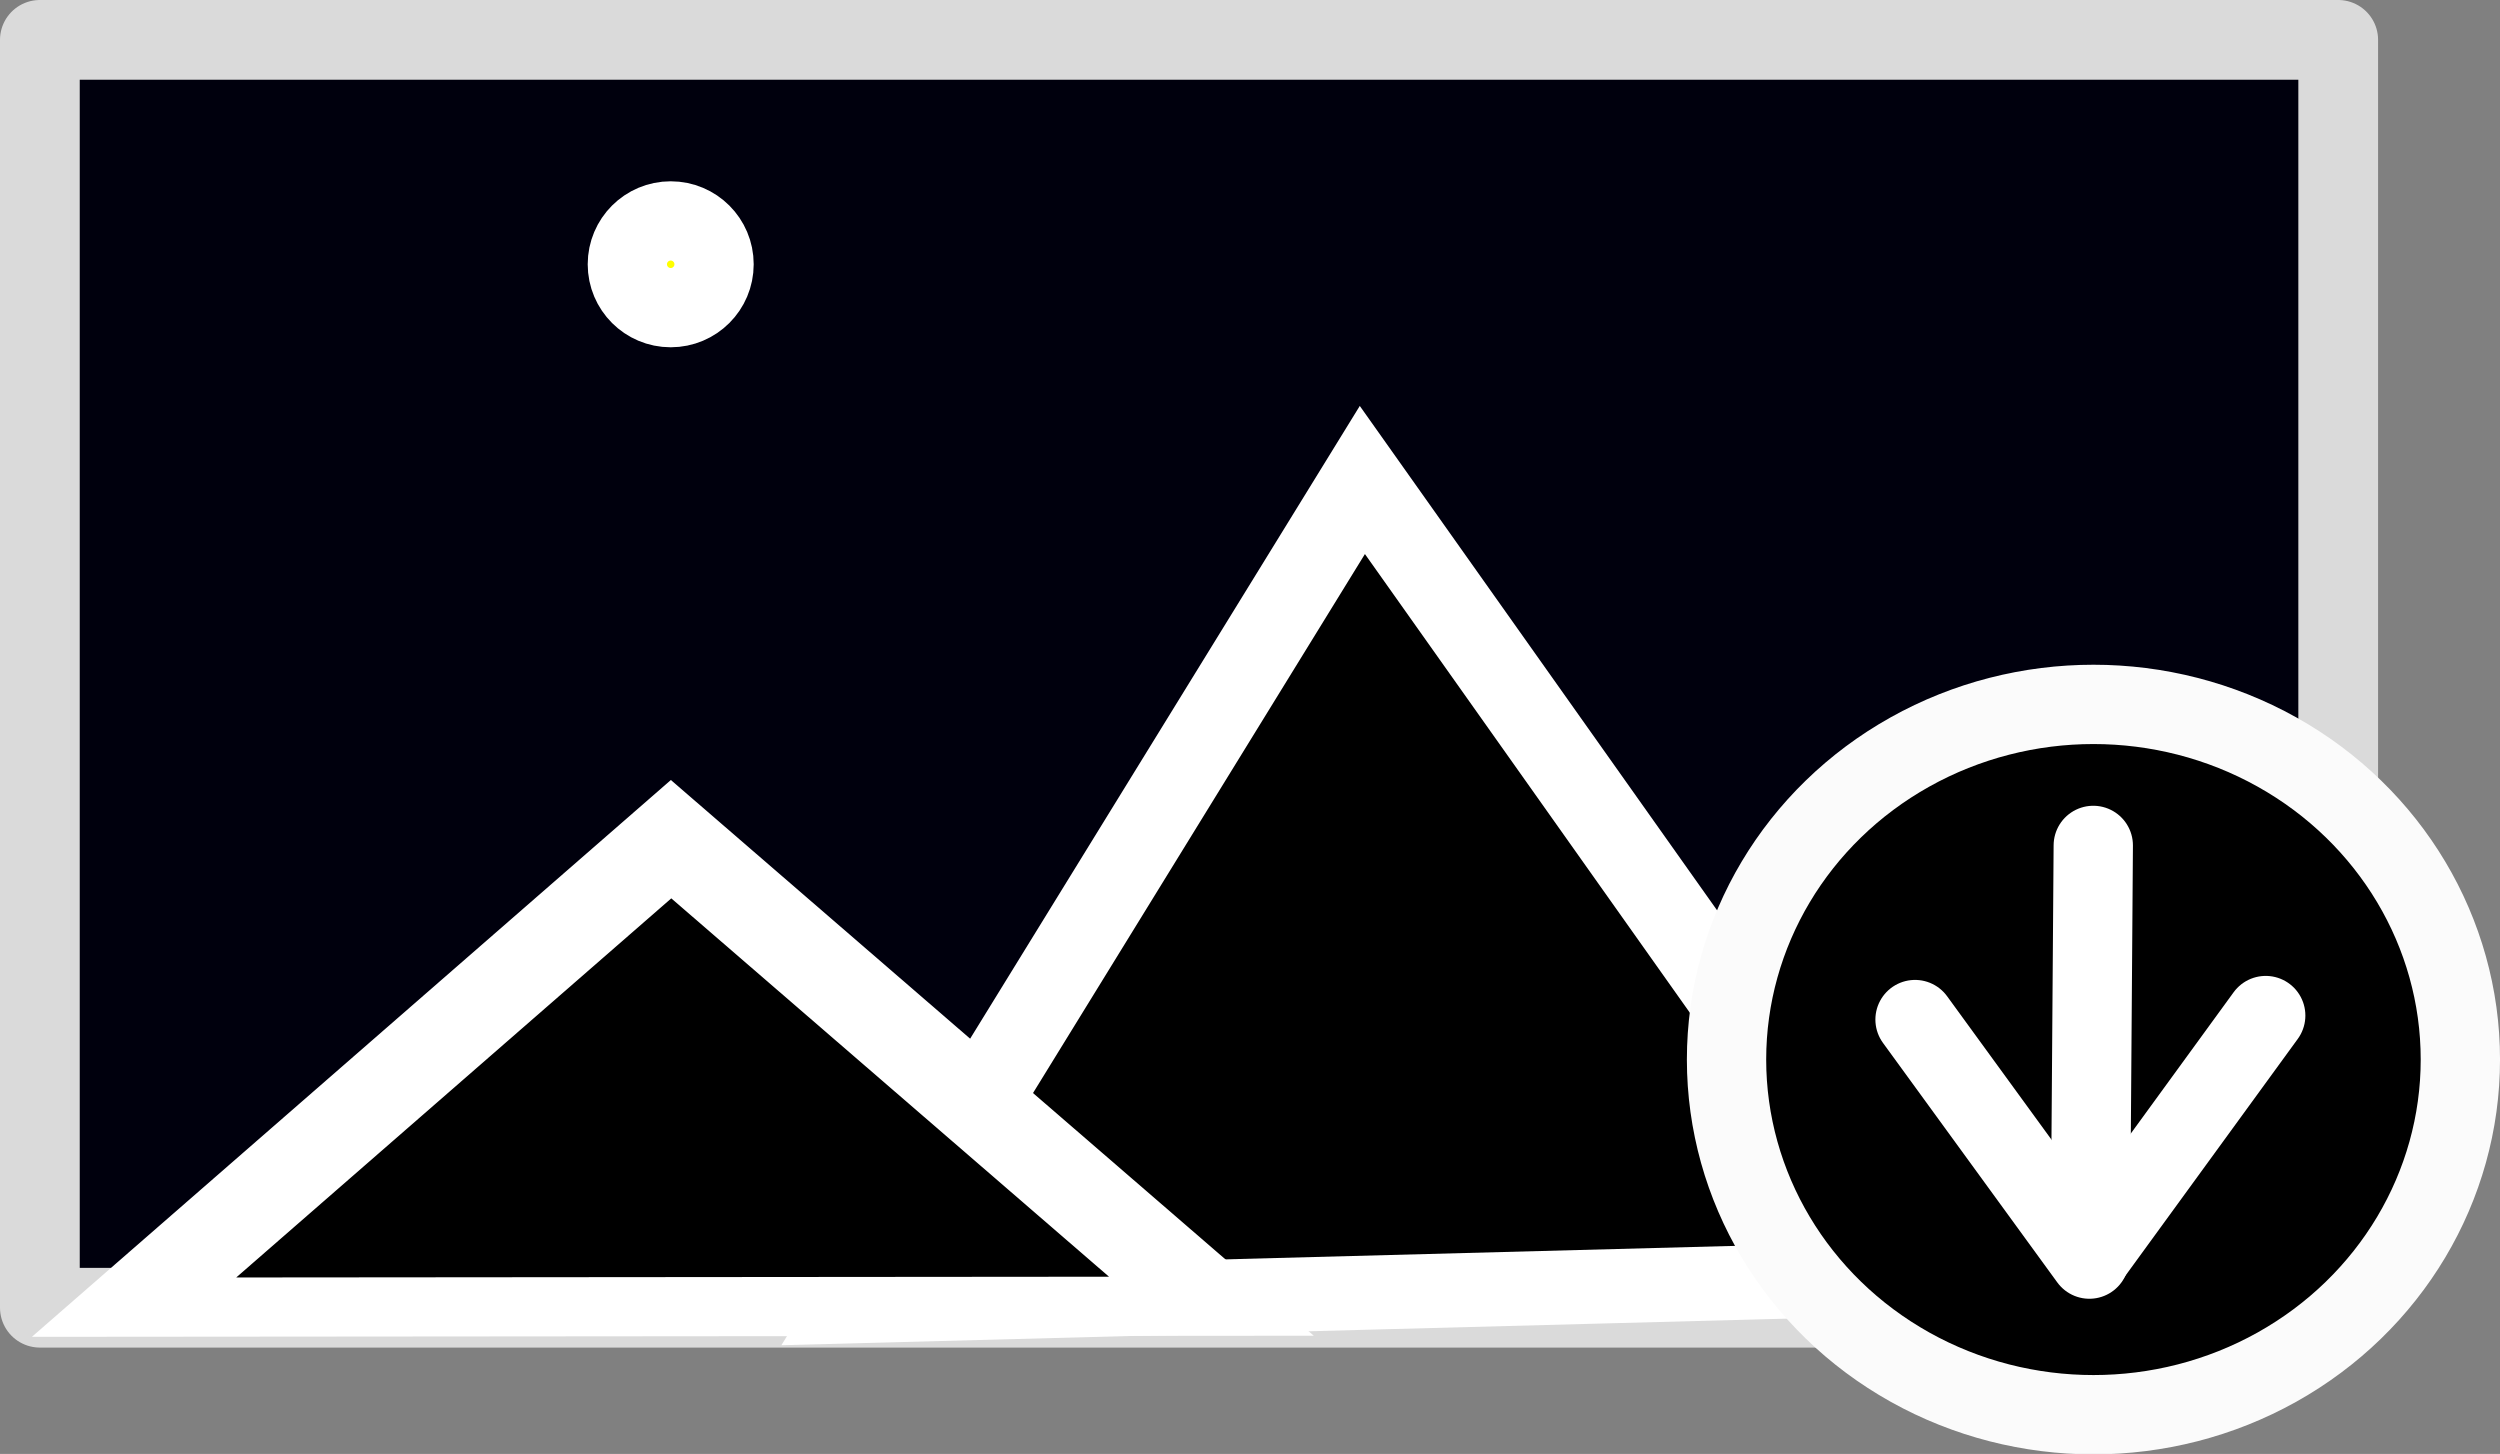 <?xml version="1.0" encoding="UTF-8" standalone="no"?>
<!-- Created with Inkscape (http://www.inkscape.org/) -->

<svg
   width="31.538mm"
   height="18.342mm"
   viewBox="0 0 31.538 18.342"
   version="1.1"
   id="svg5"
   sodipodi:docname="upload_image.svg"
   inkscape:version="1.2.2 (732a01da63, 2022-12-09)"
   xmlns:inkscape="http://www.inkscape.org/namespaces/inkscape"
   xmlns:sodipodi="http://sodipodi.sourceforge.net/DTD/sodipodi-0.dtd"
   xmlns="http://www.w3.org/2000/svg"
   xmlns:svg="http://www.w3.org/2000/svg">
  <rect x="0" y="0" width="31.538" height="18.342" fill="#808080" stroke="none"/>
  <sodipodi:namedview
     id="namedview832"
     pagecolor="#505050"
     bordercolor="#ffffff"
     borderopacity="1"
     inkscape:pageshadow="0"
     inkscape:pageopacity="0"
     inkscape:pagecheckerboard="1"
     inkscape:document-units="mm"
     showgrid="false"
     inkscape:zoom="5.3159964"
     inkscape:cx="79.383049"
     inkscape:cy="30.94434"
     inkscape:window-width="2082"
     inkscape:window-height="1095"
     inkscape:window-x="2382"
     inkscape:window-y="871"
     inkscape:window-maximized="0"
     inkscape:current-layer="layer1"
     fit-margin-top="0"
     fit-margin-left="0"
     fit-margin-right="0"
     fit-margin-bottom="0"
     inkscape:showpageshadow="2"
     inkscape:deskcolor="#505050" />
  <defs
     id="defs2">
    <linearGradient
       id="linearGradient5909">
      <stop
         style="stop-color:#ffffff;stop-opacity:1;"
         offset="0"
         id="stop5907" />
    </linearGradient>
    <linearGradient
       id="linearGradient5901">
      <stop
         style="stop-color:#ffffff;stop-opacity:1;"
         offset="0"
         id="stop5899" />
    </linearGradient>
  </defs>
  <g
     id="layer1"
     transform="translate(17.863,-22.792)">
    <rect
       style="fill:#00000d;fill-opacity:1;fill-rule:evenodd;stroke:#dadada;stroke-width:1.006;stroke-linejoin:round;stroke-miterlimit:4;stroke-dasharray:none;stroke-opacity:1"
       id="rect2079"
       width="28.994"
       height="15.994"
       x="-17.36"
       y="23.295" />
    <circle
       style="fill:#ffff00;stroke:#ffffff;stroke-width:1;stroke-linecap:round;stroke-dasharray:none"
       id="path1791"
       cx="-9.402"
       cy="26.126"
       r="0.547" />
    <path
       sodipodi:type="star"
       style="fill:#000000;stroke:#ffffff;stroke-width:2.717;stroke-linecap:round;stroke-dasharray:none"
       id="path1897"
       inkscape:flatsided="false"
       sodipodi:sides="3"
       sodipodi:cx="2.0692265"
       sodipodi:cy="61.88868"
       sodipodi:r1="19.862471"
       sodipodi:r2="9.9312353"
       sodipodi:arg1="0.49329993"
       sodipodi:arg2="1.5404975"
       inkscape:rounded="0"
       inkscape:randomized="0"
       d="M 19.564,71.294 2.37,71.815 -14.823,72.336 -6.678,57.186 1.468,42.035 10.516,56.665 Z"
       transform="matrix(0.394,0,0,0.344,-1.255,14.387)"
       inkscape:transform-center-x="-0.11858191"
       inkscape:transform-center-y="-1.6158683" />
    <path
       sodipodi:type="star"
       style="fill:#000000;stroke:#ffffff;stroke-width:1.648;stroke-linecap:round;stroke-dasharray:none"
       id="path1899"
       inkscape:flatsided="false"
       sodipodi:sides="3"
       sodipodi:cx="-0.56433445"
       sodipodi:cy="63.393574"
       sodipodi:r1="8.6796684"
       sodipodi:r2="4.3398342"
       sodipodi:arg1="0.52183428"
       sodipodi:arg2="1.5690318"
       inkscape:rounded="0"
       inkscape:randomized="0"
       d="m 6.96,67.72 -7.517,0.013 -7.517,0.013 3.747,-6.516 3.747,-6.516 3.77,6.503 z"
       transform="matrix(0.904,0,0,0.453,-8.873,8.593)"
       inkscape:transform-center-x="-0.0069209366"
       inkscape:transform-center-y="-0.98066902" />
    <g
       id="g1063"
       transform="matrix(0.745,0,0,0.745,14.177,14.178)"
       style="stroke-width:1.343;stroke-dasharray:none">
      <ellipse
         style="fill:#000000;fill-opacity:1;stroke:#fbfbfb;stroke-width:1.343;stroke-miterlimit:4;stroke-dasharray:none;stroke-opacity:1"
         id="path1675-6"
         cx="-7.558"
         cy="29.504"
         rx="6.213"
         ry="6.014" />
      <path
         style="fill:#ffff00;stroke:#ffffff;stroke-width:1.343;stroke-linecap:round;stroke-dasharray:none"
         d="m -7.561,25.878 -0.05,6.868"
         id="path459" />
      <path
         style="fill:#ffff00;stroke:#ffffff;stroke-width:1.343;stroke-linecap:round;stroke-dasharray:none"
         d="M -4.641,28.759 -7.593,32.815"
         id="path459-5" />
      <path
         style="fill:#ffff00;stroke:#ffffff;stroke-width:1.343;stroke-linecap:round;stroke-dasharray:none"
         d="m -10.579,28.827 2.952,4.056"
         id="path459-5-7" />
    </g>
  </g>
</svg>
